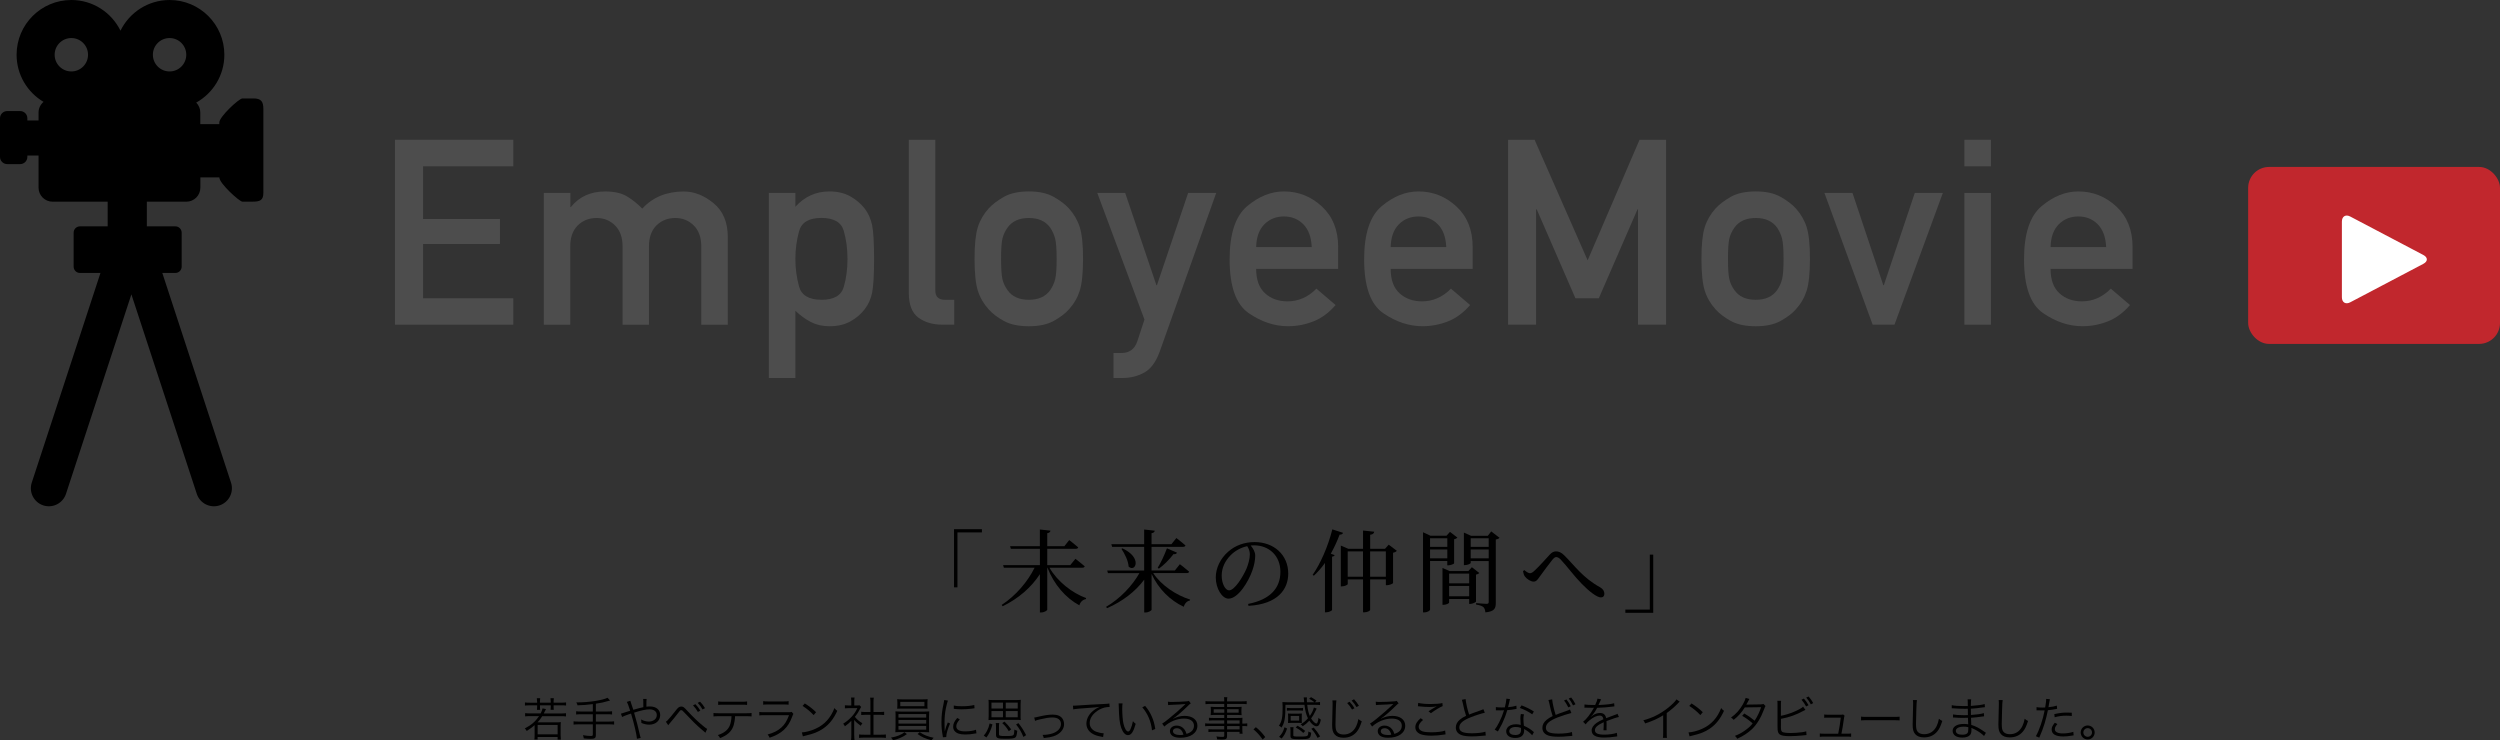 <?xml version="1.0" encoding="UTF-8"?>
<svg id="_レイヤー_2" data-name="レイヤー_2" xmlns="http://www.w3.org/2000/svg" viewBox="0 0 750.27 222.19">
  <rect x="0" y="0" width="750.27" height="222.19" fill="#333333" stroke="none"/>
  <defs>
    <style>
      .cls-1 {
        fill: #4d4d4d;
      }

      .cls-2 {
        fill: #fff;
      }

      .cls-3 {
        fill: #c1272d;
      }
    </style>
  </defs>
  <g id="_レイヤー_1-2" data-name="レイヤー_1">
    <path d="M75.99,29.55h-3.26c-1.01,0-6.91,5.49-6.91,7.2v.5h-5.71v-3.49c0-1.16-.47-2.21-1.23-2.97,5.04-2.81,8.45-8.18,8.45-14.36,0-9.07-7.36-16.43-16.43-16.43-6.48,0-12.07,3.76-14.74,9.21C33.48,3.76,27.89,0,21.41,0,12.33,0,4.98,7.36,4.98,16.43c0,6.02,3.25,11.28,8.09,14.14-.91.77-1.5,1.91-1.5,3.19v2.4h-3.36v-.67c0-1.2-.97-2.16-2.16-2.16h-3.88c-1.2,0-2.17.97-2.17,2.16v11.6c0,1.19.97,2.16,2.17,2.16h3.88c1.2,0,2.16-.97,2.16-2.16v-.42h3.36v9.65c0,2.33,1.89,4.21,4.21,4.21h16.53v7.4h-8.31c-1.05,0-1.9.85-1.9,1.9v10.19c0,1.05.85,1.9,1.9,1.9h6.15l-20.62,62.93c-.93,2.83.62,5.89,3.45,6.82,2.84.93,5.89-.62,6.82-3.45l19.63-59.88,19.63,59.88c.93,2.84,3.98,4.38,6.82,3.45,2.84-.93,4.38-3.98,3.45-6.82l-20.62-62.93h3.91c1.05,0,1.9-.85,1.9-1.9v-10.19c0-1.05-.85-1.9-1.9-1.9h-8.55v-7.4h11.85c2.33,0,4.21-1.89,4.21-4.21v-3.09h5.71v.09c0,1.71,6.01,7.2,6.91,7.2h2.93c2.33,0,3.36-.36,3.36-2.68v-25.1c0-2.32-.69-3.2-3.02-3.2ZM21.41,21.44c-2.77,0-5.01-2.24-5.01-5.01s2.24-5.01,5.01-5.01,5.01,2.24,5.01,5.01-2.24,5.01-5.01,5.01ZM50.89,21.44c-2.77,0-5.01-2.24-5.01-5.01s2.24-5.01,5.01-5.01,5.01,2.24,5.01,5.01-2.24,5.01-5.01,5.01Z"/>
    <g>
      <path class="cls-1" d="M118.54,97.44v-55.49h35.5v7.96h-27.08v15.81h23.08v7.5h-23.08v16.3h27.08v7.92h-35.5Z"/>
      <path class="cls-1" d="M163.21,97.44v-39.53h7.96v4.23h.15c2.51-3.12,5.94-4.68,10.28-4.68,2.77,0,4.96.5,6.59,1.49s3.15,2.21,4.57,3.66c3.12-3.43,7.29-5.14,12.49-5.14,3.07,0,6.04,1.17,8.89,3.5,2.86,2.34,4.28,5.74,4.28,10.21v26.28h-7.96v-23.54c0-2.67-.75-4.75-2.25-6.25-1.5-1.5-3.35-2.25-5.56-2.25s-4.17.75-5.66,2.25c-1.49,1.5-2.23,3.58-2.23,6.25v23.54h-7.92v-23.54c0-2.67-.75-4.75-2.25-6.25-1.5-1.5-3.35-2.25-5.56-2.25s-4.17.75-5.66,2.25c-1.49,1.5-2.23,3.58-2.23,6.25v23.54h-7.96Z"/>
      <path class="cls-1" d="M230.74,113.44v-55.53h7.96v4.15c2.77-3.07,6.17-4.61,10.21-4.61,2.41,0,4.49.49,6.25,1.47,1.75.98,3.2,2.2,4.34,3.68,1.09,1.42,1.83,3.08,2.23,4.97.39,1.89.59,5.27.59,10.15s-.2,8.23-.59,10.13c-.39,1.9-1.14,3.56-2.23,4.95-1.14,1.5-2.59,2.72-4.34,3.68s-3.83,1.43-6.25,1.43c-2.06,0-3.9-.42-5.54-1.26-1.64-.84-3.19-1.97-4.67-3.39v20.19h-7.96ZM246.5,89.98c3.73,0,5.97-1.28,6.72-3.85.75-2.56,1.12-5.37,1.12-8.42s-.38-5.86-1.12-8.44c-.75-2.58-2.99-3.87-6.72-3.87s-5.97,1.33-6.7,4-1.1,5.43-1.1,8.3.37,5.63,1.1,8.28c.74,2.65,2.97,3.98,6.7,3.98Z"/>
      <path class="cls-1" d="M272.74,87.89v-45.93h7.96v45.28c0,1.83.99,2.74,2.97,2.74h2.7v7.46h-3.5c-2.89,0-5.31-.7-7.24-2.11s-2.89-3.89-2.89-7.45Z"/>
      <path class="cls-1" d="M292.47,77.64c0-4.24.33-7.4.99-9.48.66-2.08,1.75-3.96,3.28-5.64,1.09-1.19,2.6-2.34,4.51-3.43,1.92-1.09,4.42-1.64,7.52-1.64s5.54.55,7.46,1.64c1.93,1.09,3.44,2.23,4.53,3.43,1.52,1.68,2.62,3.56,3.28,5.64.66,2.08.99,5.24.99,9.48s-.33,7.52-.99,9.6c-.66,2.08-1.75,3.96-3.28,5.64-1.09,1.22-2.6,2.36-4.53,3.43s-4.42,1.6-7.46,1.6-5.61-.53-7.52-1.6c-1.92-1.07-3.42-2.21-4.51-3.43-1.52-1.68-2.62-3.55-3.28-5.64-.66-2.08-.99-5.28-.99-9.6ZM317.11,77.72c0-2.87-.15-4.89-.44-6.06-.29-1.17-.79-2.29-1.5-3.35-1.4-1.93-3.53-2.89-6.4-2.89s-5.05.97-6.4,2.89c-.76,1.07-1.28,2.18-1.54,3.35-.27,1.17-.4,3.16-.4,5.98s.13,4.93.4,6.11c.27,1.18.78,2.29,1.54,3.33,1.35,1.93,3.48,2.89,6.4,2.89s5-.96,6.4-2.89c.71-1.04,1.21-2.15,1.5-3.31.29-1.17.44-3.19.44-6.06Z"/>
      <path class="cls-1" d="M343.47,95.92l-14.17-38.01h8.38l9.37,27.69h.15l9.37-27.69h8.42l-16.99,47.72c-1.12,3.05-2.65,5.11-4.61,6.19-1.96,1.08-4.14,1.62-6.55,1.62h-2.67v-7.5h2.36c2.39,0,3.97-1.14,4.76-3.43l2.17-6.59Z"/>
      <path class="cls-1" d="M401.58,80.69h-24.6c0,3.25.88,5.69,2.65,7.31,1.76,1.62,4.02,2.44,6.76,2.44,3.28,0,6.17-1.27,8.68-3.81l5.75,4.91c-1.96,2.29-4.16,3.92-6.61,4.89-2.45.98-5.01,1.47-7.67,1.47-4.06,0-8-1.31-11.81-3.94s-5.71-8-5.71-16.13c0-7.69,1.76-13.01,5.27-15.96,3.52-2.95,7.19-4.42,11.03-4.42,4.34,0,8.14,1.5,11.39,4.51s4.88,7.06,4.88,12.17v6.55ZM376.98,74.14h16.68c-.13-2.97-.96-5.24-2.51-6.82-1.55-1.57-3.49-2.36-5.83-2.36s-4.32.79-5.88,2.36c-1.56,1.57-2.38,3.85-2.46,6.82Z"/>
      <path class="cls-1" d="M441.95,80.69h-24.6c0,3.25.88,5.69,2.65,7.31,1.76,1.62,4.02,2.44,6.76,2.44,3.28,0,6.17-1.27,8.68-3.81l5.75,4.91c-1.96,2.29-4.16,3.92-6.61,4.89-2.45.98-5.01,1.47-7.67,1.47-4.06,0-8-1.31-11.81-3.94s-5.71-8-5.71-16.13c0-7.69,1.76-13.01,5.27-15.96,3.52-2.95,7.19-4.42,11.03-4.42,4.34,0,8.14,1.5,11.39,4.51s4.88,7.06,4.88,12.17v6.55ZM417.35,74.14h16.68c-.13-2.97-.96-5.24-2.51-6.82-1.55-1.57-3.49-2.36-5.83-2.36s-4.32.79-5.88,2.36c-1.56,1.57-2.38,3.85-2.46,6.82Z"/>
      <path class="cls-1" d="M452.58,97.44v-55.49h7.96l15.92,36.18,15.58-36.18h7.96v55.49h-8.42v-34.62h-.15l-11.62,26.7h-7.01l-11.62-26.7h-.19v34.62h-8.42Z"/>
      <path class="cls-1" d="M510.62,77.64c0-4.24.33-7.4.99-9.48.66-2.08,1.75-3.96,3.28-5.64,1.09-1.19,2.6-2.34,4.51-3.43,1.92-1.09,4.42-1.64,7.52-1.64s5.54.55,7.46,1.64c1.93,1.09,3.44,2.23,4.53,3.43,1.52,1.68,2.62,3.56,3.28,5.64.66,2.08.99,5.24.99,9.48s-.33,7.52-.99,9.6c-.66,2.08-1.75,3.96-3.28,5.64-1.09,1.22-2.6,2.36-4.53,3.43s-4.42,1.6-7.46,1.6-5.61-.53-7.52-1.6c-1.92-1.07-3.42-2.21-4.51-3.43-1.52-1.68-2.62-3.55-3.28-5.64-.66-2.08-.99-5.28-.99-9.6ZM535.26,77.72c0-2.87-.15-4.89-.44-6.06-.29-1.17-.79-2.29-1.5-3.35-1.4-1.93-3.53-2.89-6.4-2.89s-5.05.97-6.4,2.89c-.76,1.07-1.28,2.18-1.54,3.35-.27,1.17-.4,3.16-.4,5.98s.13,4.93.4,6.11c.27,1.18.78,2.29,1.54,3.33,1.35,1.93,3.48,2.89,6.4,2.89s5-.96,6.4-2.89c.71-1.04,1.21-2.15,1.5-3.31.29-1.17.44-3.19.44-6.06Z"/>
      <path class="cls-1" d="M562,97.44l-14.47-39.53h8.42l9.25,27.69h.15l9.29-27.69h8.42l-14.51,39.53h-6.55Z"/>
      <path class="cls-1" d="M589.53,49.91v-7.96h7.96v7.96h-7.96ZM589.53,97.44v-39.53h7.96v39.53h-7.96Z"/>
      <path class="cls-1" d="M639.99,80.69h-24.6c0,3.25.88,5.69,2.65,7.31,1.76,1.62,4.02,2.44,6.76,2.44,3.28,0,6.17-1.27,8.68-3.81l5.75,4.91c-1.96,2.29-4.16,3.92-6.61,4.89-2.45.98-5.01,1.47-7.67,1.47-4.06,0-8-1.31-11.81-3.94s-5.71-8-5.71-16.13c0-7.69,1.76-13.01,5.27-15.96,3.52-2.95,7.19-4.42,11.03-4.42,4.34,0,8.14,1.5,11.39,4.51s4.88,7.06,4.88,12.17v6.55ZM615.39,74.14h16.68c-.13-2.97-.96-5.24-2.51-6.82-1.55-1.57-3.49-2.36-5.83-2.36s-4.32.79-5.88,2.36c-1.56,1.57-2.38,3.85-2.46,6.82Z"/>
    </g>
    <g>
      <rect class="cls-3" x="674.69" y="50.1" width="75.58" height="53.11" rx="6.28" ry="6.28"/>
      <path class="cls-2" d="M705.33,64.98c-1.38-.73-2.51-.04-2.51,1.51v22.72c0,1.56,1.13,2.24,2.51,1.51l21.95-11.55c1.38-.73,1.38-1.91,0-2.64l-21.95-11.55Z"/>
    </g>
    <g>
      <path d="M168.32,214.12c.63,0,1.11-.03,1.54-.08v.97c-.46-.06-.94-.08-1.54-.08h-5.59c-.46.74-.9,1.32-1.4,1.85h5.67c.69,0,.97-.01,1.32-.07-.06.43-.07.81-.07,1.33v2.63c0,.42.03.84.08,1.3h-.99v-.8h-6v.78h-.98c.06-.35.08-.73.08-1.32v-3.01c-.8.71-1.12.94-2.37,1.76-.04-.07-.07-.11-.08-.14-.15-.28-.17-.29-.5-.62,2.05-1.09,3.19-2.09,4.29-3.71h-2.62c-.6,0-1.12.03-1.57.08v-.97c.43.06.94.08,1.57.08h3.1c.34-.67.46-1.01.56-1.51l1.04.21q-.17.31-.39.76c-.08.2-.13.28-.27.55h5.13ZM161.18,210.52c0-.35-.03-.67-.08-.99h1.01c-.04.32-.07.63-.07.99v.36h3.24v-.36c0-.35-.03-.66-.08-.99h1.01c-.04.31-.07.64-.07.99v.36h2.16c.69,0,1.16-.03,1.58-.08v.94c-.42-.06-.85-.07-1.58-.07h-2.16v.43c0,.39.01.63.06.92h-.97c.04-.31.06-.56.06-.92v-.43h-3.24v.42c0,.41.01.64.06.94h-.97c.04-.28.06-.57.06-.92v-.43h-2.09c-.74,0-1.18.01-1.57.07v-.94c.41.06.88.08,1.57.08h2.09v-.36ZM161.35,220.37h6v-2.82h-6v2.82Z"/>
      <path d="M177.9,211.31c-1.86.24-2.82.31-4.59.36-.08-.36-.15-.5-.36-.87,2.06,0,3.92-.15,5.8-.45,1.68-.28,2.89-.6,3.57-.95l.77.83c-2.24.63-2.62.71-4.27.95v2.35h3.39c.66,0,1.08-.03,1.48-.08v.98c-.39-.06-.87-.08-1.48-.08h-3.39v2.2h4.01c.64,0,1.06-.03,1.47-.08v.99c-.43-.06-.84-.08-1.47-.08h-4.01v3.24c0,.87-.34,1.11-1.53,1.11-.55,0-1.36-.04-2.1-.13-.04-.38-.1-.56-.25-.97.88.15,1.78.24,2.38.24.45,0,.59-.1.59-.41v-3.08h-4.31c-.63,0-1.05.03-1.47.08v-.99c.39.06.81.08,1.47.08h4.31v-2.2h-3.53c-.56,0-1.06.03-1.48.08v-.98c.41.06.83.08,1.48.08h3.53v-2.23Z"/>
      <path d="M189.17,210.31c.07.31.11.43.27.85.28.83.42,1.22.62,1.85q1.96-.57,3.01-.78c0-2-.01-2.13-.06-2.48h1.05c-.06.36-.07.8-.07,1.89,0,.01,0,.28.01.45.39-.06.7-.08,1.05-.08,1.88,0,3.08,1.01,3.08,2.58,0,1.68-1.37,2.89-3.29,2.89-.78,0-1.54-.17-2.37-.52.01-.11.01-.21.01-.25,0-.17-.01-.25-.08-.8.74.42,1.54.64,2.35.64.6,0,1.22-.2,1.68-.55.45-.34.67-.83.67-1.43,0-1.06-.83-1.69-2.24-1.69-1.02,0-2.54.34-4.57.99.71,2.38,1.22,4.36,1.81,6.99.07.29.1.36.18.6l-1.13.25c-.07-1.15-.85-4.52-1.77-7.56q-.13.06-.76.25c-.8.27-1.54.56-1.92.77l-.36-.99q.39-.08,2.06-.66c.35-.13.49-.15.71-.22-.43-1.4-.74-2.21-1.01-2.66l1.05-.32Z"/>
      <path d="M199.83,216.59c.2-.11.29-.2.46-.35.42-.41,1.71-1.96,2.4-2.87.8-1.06,1.15-1.33,1.78-1.33.56,0,.78.17,1.81,1.29,1.57,1.72,3.25,3.33,4.79,4.58.66.53.88.7,1.16.84l-.53,1.15c-.31-.28-.32-.29-1.25-1.08-1.29-1.08-2.86-2.62-4.75-4.65-.92-.99-.98-1.04-1.26-1.04s-.35.07-.97.9c-.55.74-1.64,2.09-2.54,3.12-.1.11-.21.25-.39.49l-.71-1.05ZM208.7,211.34c.62.64.98,1.12,1.48,1.93l-.74.39c-.46-.8-.81-1.27-1.46-1.98l.71-.35ZM210.1,210.59c.62.64.98,1.11,1.48,1.93l-.74.39c-.46-.8-.81-1.29-1.46-1.98l.71-.35Z"/>
      <path d="M220.6,214.94c-.01.42-.07.94-.15,1.48-.24,1.65-.83,2.8-1.89,3.7-.62.53-1.32.92-2.47,1.39-.2-.42-.31-.57-.66-.91,1.83-.59,2.97-1.48,3.54-2.76.32-.7.53-1.81.56-2.9h-3.8c-.73,0-1.13.01-1.61.07v-1.04c.49.07.83.08,1.62.08h8.19c.8,0,1.13-.01,1.62-.08v1.04c-.48-.06-.88-.07-1.61-.07h-3.36ZM215.54,210.5c.46.08.74.1,1.61.1h5.45c.87,0,1.15-.01,1.61-.1v1.06c-.42-.06-.78-.07-1.6-.07h-5.48c-.81,0-1.18.01-1.6.07v-1.06Z"/>
      <path d="M227.85,213.66c.5.07.8.08,1.64.08h7.19c.52,0,.67-.01.91-.1l.52.6c-.13.2-.15.27-.39.88-1.19,3.26-3.12,5.06-6.75,6.28-.17-.41-.27-.56-.6-.97,1.88-.53,3.11-1.16,4.16-2.13.99-.91,1.62-1.95,2.27-3.67h-7.31c-.74,0-1.15.01-1.62.07v-1.05ZM229.05,210.41c.41.08.69.1,1.47.1h4.68c.78,0,1.06-.01,1.47-.1v1.08c-.38-.06-.71-.07-1.46-.07h-4.71c-.74,0-1.08.01-1.46.07v-1.08Z"/>
      <path d="M240.63,219.8c1.09-.04,2.77-.48,4.08-1.08,2.7-1.2,4.58-3.26,5.72-6.23.32.43.46.56.85.83-1.12,2.44-2.42,4.08-4.27,5.35-1.44.98-2.89,1.55-5.22,2.09-.38.08-.49.11-.84.22l-.31-1.18ZM241.53,211.11c1.5.95,2.37,1.64,3.38,2.63l-.73.87c-1.01-1.09-2.11-2-3.33-2.75l.69-.76Z"/>
      <path d="M256.37,220.71c0,.59.03.99.08,1.37h-1.04c.06-.41.08-.8.08-1.39v-4.36c-.69.69-1.06,1.01-1.93,1.65-.15-.34-.27-.5-.52-.78.98-.62,1.75-1.25,2.52-2.07.73-.78,1.19-1.47,1.74-2.61h-2.62c-.42,0-.73.01-1.12.06v-.92c.38.04.69.06,1.09.06h.83v-1.3c0-.41-.03-.77-.07-1.08h1.05c-.06.29-.08.66-.08,1.09v1.29h.81c.42,0,.64-.01.81-.04l.43.49c-.1.15-.18.31-.34.6-.42.85-.88,1.57-1.54,2.38.71.83,1.29,1.32,2.26,1.9-.21.27-.34.46-.48.77-.88-.62-1.4-1.08-1.98-1.76v4.65ZM261.23,210.65c0-.48-.03-.74-.1-1.27h1.11c-.08.49-.1.8-.1,1.27v3.03h1.83c.6,0,.98-.03,1.37-.08v.98c-.43-.04-.88-.07-1.37-.07h-1.83v5.98h2.21c.73,0,1.15-.03,1.51-.08v1.05c-.46-.07-.9-.1-1.51-.1h-5.04c-.62,0-1.05.03-1.5.1v-1.05c.36.06.78.08,1.51.08h1.9v-5.98h-1.39c-.48,0-.94.03-1.37.07v-.98c.36.06.78.08,1.37.08h1.39v-3.03Z"/>
      <path d="M272.17,220.31c-.73.53-1.2.8-2.02,1.15-.5.22-.87.34-2.14.71-.21-.38-.32-.52-.63-.81,1.74-.29,3.11-.84,4.05-1.61l.74.56ZM268.77,215.02c0-.73-.01-1.15-.06-1.53.42.04.87.06,1.58.06h7c.7,0,1.16-.01,1.58-.06-.04.35-.06.78-.06,1.53v4.02s.01.24.01.24c0,.1.01.21.04.48-.43-.04-.84-.06-1.58-.06h-7c-.74,0-1.13.01-1.58.06q.04-.31.06-1.47v-3.26ZM278.32,211.71c0,.41.01.67.06.98-.42-.03-.94-.04-1.58-.04h-5.98c-.64,0-1.15.01-1.57.04.04-.34.06-.59.06-.98v-.88c0-.39-.01-.62-.06-1.01.43.06.8.07,1.6.07h5.94c.8,0,1.15-.01,1.6-.07-.04.35-.06.57-.06,1.01v.88ZM269.64,215.36h8.32v-1.06h-8.32v1.06ZM269.64,217.15h8.32v-1.09h-8.32v1.09ZM269.64,218.97h8.32v-1.12h-8.32v1.12ZM270.18,210.64v1.3h7.24v-1.3h-7.24ZM276.03,219.74c1.12.8,2.47,1.33,4.17,1.67-.27.25-.45.49-.6.78-2.14-.62-2.9-.95-4.24-1.91l.67-.55Z"/>
      <path d="M284.47,210.26c-.21.6-.38,1.29-.59,2.24-.29,1.47-.42,2.7-.42,4.38,0,1.09.03,1.92.08,2.66.2-.94.46-1.71.91-2.73l.67.32c-.63,1.39-1.13,3.07-1.13,3.85v.21l-1.01.08c-.03-.22-.04-.29-.08-.56-.27-1.48-.36-2.49-.36-3.96,0-1.99.17-3.47.63-5.55.14-.66.17-.8.2-1.12l1.11.17ZM288.04,215.89c-.7.77-1.05,1.44-1.05,2.06,0,1.04.88,1.54,2.69,1.54,1.27,0,2.47-.18,3.22-.49l.14,1.08c-.18.01-.21.03-.49.07-.98.2-1.92.28-2.87.28-1.6,0-2.61-.34-3.21-1.06-.28-.35-.42-.77-.42-1.29,0-.85.35-1.61,1.22-2.61l.77.42ZM286.26,211.74c.6.15,1.29.21,2.38.21,1.55,0,2.82-.13,3.75-.38l.07.99s-.35.04-.97.13c-.81.11-1.93.18-3.01.18-.78,0-1.33-.04-2.24-.14v-.99Z"/>
      <path d="M295.23,220.75c.49-.55.67-.83.97-1.4.39-.74.56-1.22.8-2.24l.85.29c-.29,1.06-.49,1.57-.87,2.37-.31.64-.49.94-.95,1.55l-.8-.57ZM306.28,214.8c0,.59.01.94.06,1.3-.41-.06-.83-.07-1.32-.07h-7.07c-.49,0-.91.03-1.3.07.04-.38.06-.76.06-1.3v-3.42c0-.6-.01-.98-.06-1.36.36.06.77.07,1.32.07h7.06c.55,0,.95-.01,1.32-.07-.04.36-.06.71-.06,1.36v3.42ZM297.55,210.86v1.78h3.45v-1.78h-3.45ZM297.55,213.39v1.86h3.45v-1.86h-3.45ZM299.8,220.29c0,.53.24.6,2.03.6,1.61,0,2.14-.07,2.34-.34.14-.2.21-.63.25-1.61.31.18.52.27.87.35-.14,1.37-.27,1.81-.62,2.06-.36.27-1.18.36-3.01.36-2.33,0-2.75-.18-2.75-1.25v-2.17c0-.73-.01-.95-.08-1.29h1.05c-.07.38-.08.62-.08,1.29v1.99ZM302.74,219.43c-.6-1.02-1.08-1.62-1.96-2.42l.66-.46c.81.77,1.3,1.33,2.02,2.33l-.71.56ZM305.43,212.64v-1.78h-3.6v1.78h3.6ZM305.43,215.26v-1.86h-3.6v1.86h3.6ZM307.14,221.17c-.67-1.61-1.19-2.48-2.2-3.74l.69-.42c.95,1.18,1.58,2.16,2.31,3.61l-.8.55Z"/>
      <path d="M310.38,215.33c.35-.03.42-.04,1.29-.25,1.83-.43,3.07-.62,4.27-.62,1.44,0,2.44.43,2.97,1.3.28.45.43,1.02.43,1.6,0,1.57-1.26,3-3.21,3.61-.85.27-1.19.32-2.89.53-.08-.39-.14-.53-.36-.97.08.01.14.01.2.01.87,0,1.96-.17,2.76-.43,1.6-.52,2.56-1.58,2.56-2.83s-.9-1.96-2.59-1.96c-.94,0-2.02.17-3.68.56-.85.2-1.08.27-1.5.46l-.25-1.02Z"/>
      <path d="M322,211.77h.5c.2,0,.36-.01.8-.04,1.67-.13,6.15-.38,7.96-.46.78-.03,1.44-.08,1.67-.15l.08,1.05c-.56,0-1.04.06-1.57.18-.94.25-1.92.76-2.69,1.42-1.12.94-1.72,2.07-1.72,3.24s.71,2.12,1.96,2.59c.69.25,1.57.45,2.1.45h.14l-.18,1.13c-.15-.03-.21-.04-.43-.08-1.39-.24-2.23-.53-3.03-1.08-.99-.67-1.55-1.71-1.55-2.86,0-1.62.95-3.18,2.62-4.3.43-.29.8-.49,1.33-.74-.83.14-1.53.21-3.08.31-2.9.2-4.15.31-4.83.46l-.07-1.11Z"/>
      <path d="M336.89,211.1c-.07.43-.1.9-.1,1.67,0,1.54.15,3.46.36,4.36.31,1.43.88,2.4,1.42,2.4.25,0,.49-.24.7-.7.32-.7.55-1.44.73-2.4.31.36.43.49.83.8-.69,2.45-1.33,3.39-2.33,3.39-.78,0-1.51-.78-1.99-2.13-.49-1.33-.69-3.12-.76-6.57-.01-.53-.01-.57-.04-.83h1.18ZM343.66,211.84c.91,1.08,1.48,2,2,3.19.53,1.18.8,2.17,1.05,3.74l-.99.41c-.25-2.61-1.27-5-2.91-6.91l.85-.43Z"/>
      <path d="M350.5,210.58c.39.07.64.08,1.32.08,1.16,0,3.03-.08,4.29-.18.36-.03.49-.06.67-.15l.59.77c-.2.1-.27.15-.71.59-1.93,1.89-3.63,3.35-4.61,3.98l.03.04c1.06-.57,2.2-.87,3.43-.87,2.34,0,3.84,1.15,3.84,2.94,0,2.19-2.03,3.63-5.14,3.63-1.98,0-3.11-.73-3.11-2.02,0-.94.87-1.64,2.03-1.64.94,0,1.75.41,2.31,1.15.29.39.45.73.64,1.34,1.47-.41,2.24-1.26,2.24-2.45,0-1.34-1.12-2.14-3.01-2.14-2.06,0-4.27.9-5.9,2.4l-.63-.9c.5-.29,1.01-.66,1.96-1.43,1.5-1.19,3.71-3.14,4.68-4.09q.08-.08.2-.2s.03-.03.06-.06l.06-.06-.03-.03s-.04,0-.13.01c-.45.08-2.13.18-4.26.25-.31.01-.45.03-.76.07l-.06-1.05ZM353.14,218.55c-.7,0-1.13.34-1.13.87,0,.36.18.63.56.85.36.2.97.32,1.57.32.35,0,.52-.01,1.02-.1-.31-1.27-1.01-1.95-2.02-1.95Z"/>
      <path d="M367.42,216.2h-3.29c-.57,0-.91.01-1.32.07v-.87c.35.06.69.07,1.34.07h3.26v-.91h-2.93c-.46,0-.84.01-1.15.06.04-.32.06-.57.06-.94v-.62c0-.38-.01-.6-.06-.95.36.04.67.06,1.16.06h2.91v-.92h-4.06c-.64,0-1.15.03-1.57.08v-.92c.38.06.78.08,1.6.08h4.03c0-.69-.01-.9-.08-1.26h1.02c-.08.35-.1.55-.1,1.26h4.29c.81,0,1.23-.03,1.61-.08v.92c-.46-.06-.92-.08-1.58-.08h-4.31v.92h3.22c.49,0,.8-.01,1.15-.06-.04.35-.06.56-.06.95v.62c0,.39.01.59.06.94-.31-.04-.69-.06-1.13-.06h-3.24v.91h3.05c.81,0,1.19-.01,1.57-.06-.03.29-.04.56-.04,1.16v.59c.8,0,1.18-.01,1.48-.08v.88c-.35-.06-.74-.07-1.48-.07v.91c0,.69.03,1.06.08,1.4h-.91v-.57h-3.75v1.16c0,.97-.28,1.16-1.64,1.16-.29,0-.55-.01-1.33-.06-.03-.35-.08-.53-.24-.88.71.1,1.2.14,1.74.14.5,0,.63-.07.63-.38v-1.15h-3.38c-.64,0-.94.01-1.37.07v-.87c.39.06.67.07,1.34.07h3.4v-1.01h-4.2c-.77,0-1.15.01-1.53.07v-.88c.34.06.73.08,1.53.08h4.2v-.97ZM364.24,212.85v1.04h3.18v-1.04h-3.18ZM368.26,213.88h3.47v-1.04h-3.47v1.04ZM372.01,217.16v-.97h-3.75v.97h3.75ZM368.26,218.9h3.75v-1.01h-3.75v1.01Z"/>
      <path d="M376.89,218.23c1.15.92,1.86,1.68,2.82,2.97l-.78.74c-.9-1.3-1.71-2.19-2.76-3.05l.73-.66Z"/>
      <path d="M395.15,212.65l-.38.76c-.49,1.04-.76,1.48-1.3,2.2.56.91,1.2,1.51,1.61,1.51.27,0,.46-.53.62-1.71.25.27.39.39.7.56-.29,1.46-.64,1.99-1.3,1.99s-1.48-.64-2.16-1.69c-.64.7-1.13,1.13-1.98,1.69-.21-.27-.35-.39-.62-.59.9-.53,1.47-.99,2.19-1.81-.53-1.06-.81-2.14-1.05-4.05h-5.7c-.01,4.05-.25,5.39-1.19,6.84-.24-.27-.42-.39-.78-.56.9-1.29,1.12-2.41,1.12-5.74,0-.53-.03-.94-.07-1.36.45.04.98.07,1.65.07h4.89l-.08-.9c-.01-.22-.03-.32-.08-.56h.99c-.03.22-.04.39-.04.66,0,.21.01.41.04.8h2.27c-.52-.43-.94-.7-1.62-1.06l.57-.48c.74.41,1.08.62,1.65,1.05l-.52.49c.87,0,1.2-.01,1.58-.08v.91c-.45-.06-.81-.07-1.57-.07h-2.28c.18,1.54.39,2.44.78,3.35.59-.84,1.02-1.71,1.23-2.54l.83.32ZM386.27,218.63c-.49,1.43-.84,2.06-1.64,3.01l-.76-.53c.88-.92,1.2-1.48,1.62-2.86l.77.38ZM391.05,213.28c-.32-.04-.62-.06-1.08-.06h-2.68c-.46,0-.73.01-1.09.06v-.83c.32.04.6.06,1.09.06h2.68c.48,0,.76-.01,1.08-.06v.83ZM386.57,214.91c0-.32-.01-.53-.04-.78.27.03.55.04.95.04h2.26c.42,0,.69-.01.97-.04-.03.22-.04.45-.04.77v1.27c0,.32,0,.39.03.8-.34-.03-.42-.03-.94-.03h-2.28c-.46,0-.69.01-.94.04.03-.2.04-.46.04-.78v-1.29ZM388.14,220.69c0,.32.2.36,2.03.36,1.51,0,2.06-.08,2.26-.32.14-.17.21-.57.22-1.2.34.2.48.25.85.35-.2,1.86-.38,1.96-3.64,1.96-2.2,0-2.58-.14-2.58-.97v-1.6c0-.46-.03-.7-.08-1.04h1.01c-.06.34-.07.55-.07.95v1.5ZM387.34,216.25h2.55v-1.4h-2.55v1.4ZM391.12,219.96c-.78-.73-1.15-.99-2.27-1.65l.55-.52c.97.52,1.48.88,2.3,1.57l-.57.6ZM394.27,218.37c.84.97,1.26,1.54,1.91,2.63l-.76.45c-.67-1.25-1.01-1.74-1.88-2.75l.73-.34Z"/>
      <path d="M401.07,210.2c-.08.46-.14,1.18-.18,2.94-.06,1.69-.1,3.59-.1,4.22,0,.17.01.53.03.84.06.84.24,1.3.66,1.68.39.35,1.02.55,1.75.55,1.67,0,2.96-.84,3.75-2.44.32-.66.49-1.2.69-2.2.39.34.56.45,1.01.69-.53,1.62-.94,2.45-1.55,3.18-.99,1.16-2.31,1.74-3.95,1.74-1.19,0-2.07-.34-2.63-.98-.57-.66-.77-1.4-.77-2.87,0-.94.01-1.29.13-5.7.01-.42.01-.67.01-.91,0-.29-.01-.45-.06-.74h1.22ZM405.01,210.59c.66.7,1.04,1.2,1.48,1.95l-.73.41c-.43-.77-.81-1.27-1.46-1.96l.7-.39ZM406.35,209.85c.64.7,1.02,1.2,1.48,1.95l-.73.41c-.43-.76-.81-1.27-1.46-1.96l.7-.39Z"/>
      <path d="M412.87,210.58c.39.07.64.08,1.32.08,1.16,0,3.03-.08,4.29-.18.36-.03.49-.06.67-.15l.59.77c-.2.1-.27.15-.71.59-1.93,1.89-3.63,3.35-4.61,3.98l.03.04c1.06-.57,2.2-.87,3.43-.87,2.34,0,3.84,1.15,3.84,2.94,0,2.19-2.03,3.63-5.14,3.63-1.98,0-3.11-.73-3.11-2.02,0-.94.87-1.64,2.03-1.64.94,0,1.75.41,2.31,1.15.29.39.45.73.64,1.34,1.47-.41,2.24-1.26,2.24-2.45,0-1.34-1.12-2.14-3.01-2.14-2.06,0-4.27.9-5.9,2.4l-.63-.9c.5-.29,1.01-.66,1.96-1.43,1.5-1.19,3.71-3.14,4.68-4.09q.08-.08.2-.2s.03-.03.06-.06l.06-.06-.03-.03s-.04,0-.13.01c-.45.08-2.13.18-4.26.25-.31.01-.45.03-.76.07l-.06-1.05ZM415.51,218.55c-.7,0-1.13.34-1.13.87,0,.36.18.63.56.85.36.2.97.32,1.57.32.35,0,.52-.01,1.02-.1-.31-1.27-1.01-1.95-2.02-1.95Z"/>
      <path d="M427.08,216.06c-.91.76-1.33,1.4-1.33,2.06s.41,1.11,1.19,1.37c.53.18,1.46.28,2.56.28,1.75,0,3.42-.21,4.2-.53l.13,1.15c-.18.01-.24.03-.48.07-1.22.21-2.55.32-3.78.32-1.34,0-2.54-.17-3.22-.43-1.05-.43-1.6-1.15-1.6-2.12,0-.91.53-1.79,1.61-2.7l.71.53ZM425.61,210.94c1.02.24,2.13.34,3.73.34s2.77-.1,3.54-.29l.07.92c-.87.36-2.16,1.13-3.53,2.13l-.71-.57c.9-.6,1.23-.81,1.86-1.16.15-.08.18-.1.35-.18.1-.06.13-.06.27-.14-.84.14-1.32.18-2.12.18-.98,0-2.17-.07-3.08-.18-.25-.03-.28-.04-.46-.04l.08-.99Z"/>
      <path d="M439.84,209.81c.06.94.57,3.24,1.05,4.64.83-.34,1.22-.49,3.39-1.25.49-.18.62-.22.9-.36l.42,1.06c-.98.21-2.98.85-4.22,1.36-2.4.95-3.43,1.88-3.43,3.04,0,1.27,1.08,1.76,3.82,1.76,1.61,0,3.18-.18,4.01-.48l.11,1.16q-.27,0-1.04.08c-1.44.14-2.11.18-3.1.18-1.39,0-2.44-.13-3.11-.38-1.15-.42-1.74-1.19-1.74-2.3,0-.9.42-1.71,1.25-2.38.53-.43.97-.7,1.83-1.13-.39-1.15-.66-2.13-1.02-3.92-.13-.59-.15-.66-.24-.88l1.11-.21Z"/>
      <path d="M453.18,209.81c-.1.27-.11.32-.22.9-.1.48-.18.81-.38,1.53.98-.08,1.86-.25,2.51-.46l.04.97q-.15.03-.49.08c-.57.13-1.44.24-2.3.29-.43,1.5-.94,2.8-1.55,4.09-.34.67-.46.91-.99,1.83-.13.2-.21.36-.28.48l-.95-.56c.45-.56.83-1.18,1.34-2.19.64-1.27,1.05-2.28,1.46-3.61-.35.01-.83.03-1.04.03-.24,0-.71-.01-.92-.01-.15-.01-.27-.01-.31-.01h-.18v-.97c.49.08.91.11,1.68.11.28,0,.74-.01,1.01-.01.22-.8.45-1.99.48-2.63l1.11.15ZM459.83,220.68c-.55-.67-1.43-1.37-2.45-1.9.03.22.03.31.03.45,0,1.44-.95,2.24-2.66,2.24s-2.73-.78-2.73-2.03c0-.76.52-1.46,1.3-1.78.49-.21,1.02-.31,1.65-.31.52,0,.87.06,1.41.21-.07-.91-.1-1.57-.1-1.92,0-.5.03-.84.14-1.36l.95.1c-.14.52-.18.81-.18,1.3,0,.63.07,1.6.15,2.13,1.12.49,1.99,1.02,2.75,1.69q.15.15.25.22l-.52.95ZM454.9,218.17c-1.19,0-1.95.49-1.95,1.26,0,.71.67,1.15,1.78,1.15,1.2,0,1.75-.48,1.75-1.53,0-.17-.03-.6-.03-.6-.59-.21-.99-.28-1.55-.28ZM459.82,214.36c-1.18-.81-2.24-1.37-3.71-1.9l.52-.78c1.62.64,2.56,1.12,3.7,1.85l-.5.84Z"/>
      <path d="M465.82,209.91c.06.94.57,3.22,1.05,4.64.83-.35,1.22-.49,3.39-1.25.49-.18.62-.22.9-.38l.42,1.06c-.98.22-2.98.87-4.22,1.36-2.4.97-3.43,1.89-3.43,3.05,0,1.26,1.08,1.77,3.82,1.77,1.61,0,3.18-.18,4.01-.48l.11,1.16q-.27,0-1.04.08c-1.44.14-2.12.18-3.1.18-1.39,0-2.44-.13-3.11-.38-1.15-.42-1.74-1.19-1.74-2.3,0-.9.42-1.71,1.25-2.38.53-.43.97-.71,1.83-1.15-.39-1.13-.66-2.12-1.02-3.91-.13-.59-.15-.67-.24-.9l1.11-.2ZM470.1,209.91c.57.74.83,1.13,1.3,2.03l-.74.35c-.39-.81-.85-1.56-1.29-2.06l.73-.32ZM471.52,209.32c.49.59.81,1.11,1.3,2.03l-.74.35c-.42-.87-.81-1.5-1.29-2.06l.73-.32Z"/>
      <path d="M478.72,211.59c.46-.98.63-1.47.67-1.92l1.12.2q-.13.18-.36.76c-.18.45-.36.83-.43.95q.17-.01.29-.01c2.24-.11,3.64-.28,4.41-.53l.08.95c-.22.01-.31.03-.56.07-1.46.2-2.93.31-4.62.36-.42.83-.77,1.39-1.26,1.99-.14.17-.42.49-.48.53-.1.07-.17.13-.18.14,0,.01-.01.01-.01.01h0s.01.04.03.06q.5-.39.64-.49c.64-.45,1.39-.69,2.11-.69,1.04,0,1.67.52,1.85,1.56,1.02-.41,1.82-.7,2.44-.92.69-.24.73-.25.95-.41l.45.98c-.73.13-1.99.55-3.74,1.23.03.36.03.5.03.85,0,.18,0,.49-.01.77-.01.31-.01.5-.01.63,0,.2,0,.31.03.5h-.95c.04-.29.08-1.15.08-2,0-.22,0-.25-.01-.42-1.9.9-2.63,1.56-2.63,2.4,0,.92.87,1.33,2.84,1.33,1.39,0,2.94-.22,3.74-.55l.13,1.08c-.21.01-.28.03-.56.07-1.11.18-2.33.28-3.4.28-2.51,0-3.73-.71-3.73-2.16,0-.77.48-1.5,1.43-2.21.48-.35,1.15-.71,2.09-1.12-.11-.77-.45-1.11-1.11-1.11-.88,0-1.99.52-3.12,1.48-.55.46-.85.78-1.08,1.16l-.78-.78c.97-.74,2.13-2.21,3.14-4.01q.04-.07.13-.21c-.06.01-.2.03-.27.03-.22,0-1.54-.03-2.06-.04h-.22c-.13,0-.15,0-.31.01v-.97c.52.1,1.58.15,3.01.15h.22Z"/>
      <path d="M504.1,210.58c-.25.18-.27.21-.62.59-.88.92-2.07,1.95-3.28,2.82v5.97c0,.8.01,1.11.07,1.48h-1.22c.07-.36.08-.69.08-1.46v-5.32c-1.82,1.12-2.84,1.58-5.41,2.45-.2-.45-.27-.59-.55-.94,2.63-.69,5.06-1.89,7.27-3.63,1.3-1.01,2.28-1.99,2.68-2.65l.97.69Z"/>
      <path d="M506.74,219.8c1.09-.04,2.77-.48,4.08-1.08,2.7-1.2,4.58-3.26,5.72-6.23.32.43.46.56.85.83-1.12,2.44-2.42,4.08-4.27,5.35-1.44.98-2.89,1.55-5.23,2.09-.38.08-.49.11-.84.22l-.31-1.18ZM507.64,211.11c1.5.95,2.37,1.64,3.38,2.63l-.73.87c-1.01-1.09-2.12-2-3.33-2.75l.69-.76Z"/>
      <path d="M525,209.77q-.18.27-.49.92c-.13.27-.27.5-.43.77q.2-.03,4.33-.07c.35-.01.6-.06.81-.14l.63.63c-.15.22-.17.27-.41.92-.97,2.61-2.2,4.62-3.66,6.02-1.18,1.12-2.56,2.03-4.43,2.89-.22-.42-.35-.57-.69-.87,1.19-.46,1.95-.87,2.9-1.53,1.09-.76,1.74-1.33,2.42-2.21-1.01-.91-2.03-1.64-3.14-2.27l.64-.71c1.19.69,1.96,1.23,3.1,2.17.83-1.25,1.46-2.58,1.95-4.06l-4.9.07c-.95,1.53-1.95,2.62-3.33,3.73-.32-.36-.45-.46-.81-.67,1.51-1.09,2.66-2.38,3.57-3.99.45-.81.71-1.41.83-1.92l1.11.32Z"/>
      <path d="M534.48,214.81c2.35-.42,5.57-1.74,6.64-2.72l.71.95c-.22.1-.25.11-.6.29-2.26,1.22-4.17,1.91-6.75,2.4v2.04s0,.04-.01.08v.15c0,.98.06,1.3.29,1.54.18.2.49.29,1.06.36.43.06,1.09.08,1.65.08.87,0,2.12-.08,3.21-.22.6-.07.87-.13,1.39-.28l.08,1.12q-.27.01-1.32.13c-.9.1-2.75.2-3.71.2-1.65,0-2.58-.17-3.07-.57-.34-.28-.5-.69-.57-1.34-.01-.22-.03-.5-.03-1.09v-6.46c0-.57-.01-.81-.06-1.16h1.15c-.06.36-.07.57-.07,1.18v3.32ZM541.36,209.65c.64.76.97,1.21,1.4,1.98l-.73.39c-.43-.81-.77-1.3-1.39-2.03l.71-.34ZM542.77,209.02c.64.74.97,1.21,1.39,1.98l-.71.39c-.43-.81-.77-1.32-1.4-2.03l.73-.34Z"/>
      <path d="M554.28,220.19c.66,0,.9-.01,1.26-.08v1.02c-.34-.06-.7-.07-1.27-.07h-6.86c-.6,0-.94.01-1.27.07v-1.02c.38.07.6.08,1.26.08h4.26c.32-1.5.64-3.56.77-4.82h-3.74c-.8,0-.87,0-1.23.06v-1.01c.34.06.7.08,1.25.08h3.75c.34,0,.46-.01.66-.1l.46.41c-.11.24-.13.28-.22.98-.32,2.23-.43,2.93-.73,4.4h1.67Z"/>
      <path d="M558.52,215.06c.41.07.78.08,1.74.08h8.14c1.04,0,1.26-.01,1.69-.07v1.13c-.45-.04-.77-.06-1.71-.06h-8.12c-1.02,0-1.32.01-1.74.06v-1.15Z"/>
      <path d="M575.29,210.09c-.08.48-.14,1.19-.18,2.96-.06,1.68-.1,3.59-.1,4.22,0,.17.01.52.03.84.06.84.24,1.3.66,1.68.39.35,1.02.55,1.75.55,1.67,0,2.96-.84,3.75-2.44.32-.67.49-1.22.69-2.2.39.34.56.45,1.01.67-.53,1.64-.94,2.47-1.55,3.18-.99,1.18-2.31,1.75-3.95,1.75-1.19,0-2.07-.34-2.63-.98-.57-.66-.77-1.4-.77-2.87,0-.94.01-1.29.13-5.7.01-.42.01-.69.01-.91,0-.29-.01-.46-.06-.74h1.22Z"/>
      <path d="M595.42,220.87c-.64-.67-1.67-1.39-2.86-2-.24-.13-.56-.27-.94-.42q.03.32.03.5c0,.74-.1,1.19-.35,1.53-.41.57-1.26.88-2.37.88-.92,0-1.69-.2-2.17-.56-.48-.35-.76-.9-.76-1.47,0-.92.73-1.65,1.96-1.93.42-.1.84-.14,1.46-.14.46,0,.66.01,1.26.11t-.01-.17s-.01-.07-.01-.15c-.01-.13-.01-.42-.03-.83-.01-.18-.01-.45-.03-.81-.5.01-1.2.03-1.65.03-.84,0-1.5-.03-2.37-.1-.15-.01-.27-.01-.35-.01h-.11v-.92c.64.14,1.81.22,3.22.22.36,0,.85,0,1.25-.01l-.03-1.92c-.41.01-.63.01-.95.01-1.02,0-2.16-.04-3.42-.14-.1-.01-.18-.01-.25-.01-.04,0-.11,0-.2.01v-.95c.62.17,2.07.28,3.6.28.28,0,.76-.01,1.22-.01q-.01-1.71-.07-2.02h1.08c-.06.29-.08.97-.1,1.98,1.93-.13,3.38-.32,4.15-.57l.07.95q-.24.01-.97.11c-1.32.2-1.69.24-3.25.34q.01,1.15.03,1.89c1.91-.14,3.11-.31,3.88-.57l.06.97c-.18.01-.32.03-.81.1-.97.15-2.07.27-3.11.34q.03.78.08,2.14c1.22.34,2.44.98,3.91,2.04.22.17.29.21.48.32l-.56.98ZM590.69,218.23c-.53-.13-.81-.15-1.43-.15-1.39,0-2.3.5-2.3,1.25s.7,1.16,1.92,1.16c.74,0,1.27-.15,1.54-.46.2-.2.28-.59.28-1.26v-.53Z"/>
      <path d="M601.02,210.09c-.08.48-.14,1.19-.18,2.96-.06,1.68-.1,3.59-.1,4.22,0,.17.01.52.03.84.06.84.24,1.3.66,1.68.39.35,1.02.55,1.75.55,1.67,0,2.96-.84,3.75-2.44.32-.67.49-1.22.69-2.2.39.34.56.45,1.01.67-.53,1.64-.94,2.47-1.55,3.18-.99,1.18-2.31,1.75-3.95,1.75-1.19,0-2.07-.34-2.63-.98-.57-.66-.77-1.4-.77-2.87,0-.94.01-1.29.13-5.7.01-.42.01-.69.01-.91,0-.29-.01-.46-.06-.74h1.22Z"/>
      <path d="M611.18,212.22c.45.08,1.01.13,1.75.13.28,0,.43,0,.84-.03.28-1.72.31-1.96.31-2.58l1.11.11q-.08.34-.25,1.33c-.07.45-.11.64-.18,1.06,1.09-.11,1.85-.25,2.52-.48l.07.97q-.11.01-.39.07c-.71.15-1.68.28-2.37.34-.21,1.11-.6,2.69-.98,3.96-.46,1.5-.87,2.56-1.61,4.27l-1.02-.43c1.04-1.81,2.12-5,2.63-7.75-.28.01-.45.01-.97.01-.49,0-.62,0-1.16-.03h-.06s-.11,0-.24.01v-.98ZM617.44,217.3c-.28.34-.32.38-.42.53-.22.29-.35.66-.35.99,0,.84.85,1.29,2.45,1.29,1.05,0,2.3-.2,3.1-.48l.1,1.05q-.15.03-.62.1c-.94.17-1.75.24-2.49.24-2.3,0-3.49-.71-3.49-2.1,0-.63.2-1.06.94-2.02l.78.39ZM621.77,214.88c-.67-.07-1.06-.1-1.65-.1-1.25,0-2.23.13-3.5.48l-.1-.95c1.62-.35,2.54-.46,3.71-.46.27,0,.48,0,1.53.04v.99Z"/>
      <path d="M628.63,219.82c0,1.16-.94,2.1-2.1,2.1s-2.1-.94-2.1-2.1.94-2.1,2.1-2.1,2.1.94,2.1,2.1ZM625.23,219.82c0,.71.59,1.3,1.3,1.3s1.3-.59,1.3-1.3-.59-1.3-1.3-1.3-1.3.59-1.3,1.3Z"/>
    </g>
    <g>
      <path d="M286.31,158.81h8.37v.97h-7.34v16.49h-1.03v-17.46Z"/>
      <path d="M314.95,170.36c2.38,4.16,6.83,7.61,10.99,9.12l-.05.32c-.89.14-1.65.78-1.97,1.86-4.08-2.21-7.58-6.18-9.58-11.31h-.05v12.61c0,.27-.94.84-1.78.84h-.43v-11.5c-2.54,3.94-6.4,7.31-11.17,9.64l-.3-.4c4.24-2.78,7.83-6.99,9.88-11.17h-9.23l-.22-.78h11.04v-4.89h-8.72l-.22-.78h8.93v-5.02l3.19.35c-.08.38-.3.65-.97.76v3.91h5.13l1.46-1.84s1.67,1.27,2.7,2.19c-.08.3-.38.43-.76.43h-8.53v4.89h6.91l1.54-1.89s1.73,1.32,2.78,2.24c-.05.3-.32.43-.7.43h-9.85Z"/>
      <path d="M346.08,171.98c2.4,3.67,6.94,6.67,11.09,7.96l-.05.27c-.84.14-1.57.84-1.86,1.89-4.05-1.89-7.58-5.32-9.66-9.85v10.72c0,.27-.94.84-1.78.84h-.43v-9.85c-2.65,3.56-6.51,6.53-11.15,8.56l-.3-.4c4.24-2.48,7.88-6.34,10.01-10.12h-9.45l-.22-.78h11.09v-7.1h-9.61l-.24-.81h9.85v-4.4l3.19.35c-.08.38-.3.65-.97.76v3.29h5.97l1.48-1.84s1.67,1.27,2.73,2.21c-.08.3-.35.43-.73.43h-9.45v7.1h6.99l1.51-1.89s1.73,1.3,2.78,2.24c-.08.3-.32.43-.7.43h-10.1ZM336.85,164.56c6.07,2.81,3.91,7.34,1.86,5.48-.11-1.75-1.19-3.89-2.16-5.32l.3-.16ZM347.43,170.39c.89-1.38,1.97-3.67,2.78-5.83l3.02,1.3c-.13.32-.49.54-1.05.43-1.27,1.67-2.92,3.32-4.4,4.37l-.35-.27Z"/>
      <path d="M374.57,181.24c6.67-1.3,9.69-4.78,9.69-9.64s-3.46-7.94-7.91-7.94c-.32,0-.65.03-1,.05.7.86,1.35,1.92,1.35,3.02,0,1.32-.3,2.92-.86,4.48-1.13,3.29-4.24,8.45-7.15,8.45-1.92,0-3.83-3-3.83-6.4,0-2.65,1.3-5.59,3.72-7.69,2.19-1.94,4.97-2.89,7.96-2.89,5.75,0,10.07,3.83,10.07,9.45,0,4.64-3.05,9.18-11.93,9.69l-.11-.59ZM374.3,163.91c-1.84.4-3.64,1.35-4.99,2.73-1.67,1.7-2.67,3.78-2.67,6.1,0,2.46,1.11,4.43,2.21,4.43,1.7,0,4.16-4.1,5.21-6.45.57-1.38,1.03-3.08,1.03-4.37,0-.94-.32-1.7-.78-2.43Z"/>
      <path d="M403.06,159.91c-.11.32-.43.57-1.03.54-.76,2.02-1.65,3.94-2.65,5.72l1.16.43c-.08.22-.32.4-.78.46v16.03c-.05.16-.92.67-1.75.67h-.38v-14.82c-1.03,1.46-2.16,2.75-3.32,3.83l-.38-.24c2.29-3.27,4.62-8.48,5.91-13.66l3.21,1.03ZM419.2,165.31c-.19.22-.57.46-1.13.57v9.1c-.03.19-1.11.65-1.84.65h-.32v-1.75h-4.72v9.15c0,.27-.86.73-1.7.73h-.43v-9.88h-4.59v1.4c0,.22-.89.7-1.78.7h-.3v-12.25l2.24.97h4.43v-5.48l3.35.35c-.08.49-.35.81-1.21.92v4.21h4.45l1.11-1.24,2.46,1.86ZM409.05,173.09v-7.61h-4.59v7.61h4.59ZM415.9,173.09v-7.61h-4.72v7.61h4.72Z"/>
      <path d="M429.17,168.36v14.58c0,.3-.73.84-1.73.84h-.38v-24.05l2.24,1.05h4.8l1.05-1.16,2.24,1.73c-.16.16-.54.4-1,.49v7.23c-.03.16-1.05.59-1.73.59h-.32v-1.3h-5.18ZM429.17,161.53v2.59h5.18v-2.59h-5.18ZM434.35,167.55v-2.65h-5.18v2.65h5.18ZM443.96,171.98c-.14.16-.54.38-1,.46v8.1c-.03.19-1.03.7-1.73.7h-.32v-1.48h-6.02v1.08c0,.22-.86.67-1.67.67h-.32v-11.07l2.13.94h5.64l1.05-1.16,2.24,1.75ZM434.89,172.14v2.92h6.02v-2.92h-6.02ZM440.91,178.94v-3.1h-6.02v3.1h6.02ZM450.03,161.4c-.16.19-.59.43-1.13.51v18.95c0,1.67-.32,2.65-3.13,2.92-.05-.67-.22-1.21-.57-1.57-.41-.32-1-.59-2.21-.78v-.43s2.59.22,3.16.22c.49,0,.62-.19.62-.59v-12.25h-5.4v.57c0,.19-.92.65-1.78.65h-.27v-9.77l2.16.97h5.02l1.03-1.32,2.51,1.94ZM441.37,161.53v2.59h5.4v-2.59h-5.4ZM446.77,167.55v-2.65h-5.4v2.65h5.4Z"/>
      <path d="M457.06,171.41l.4-.32c.62.54,1.27.94,1.7.94.38,0,.81-.24,1.35-.76,1.27-1.16,3.59-3.73,4.56-4.8.59-.65,1.19-1,1.89-1,.81,0,1.59.3,2.48,1.19,2.97,2.92,5.56,6.75,10.8,9.61.89.51,1.24,1.21,1.24,1.94,0,.65-.35,1.08-1.05,1.08-1.16,0-3.46-1.75-5.75-4.1-2.29-2.32-4.4-5.26-6.34-7.31-.51-.51-.94-.7-1.32-.7-.32,0-.65.24-1.08.73-.94,1.13-2.86,3.78-3.83,5.1-.65.92-1.05,1.54-1.86,1.54s-2-.73-2.59-1.51c-.32-.41-.49-1-.59-1.62Z"/>
      <path d="M496.15,183.91h-8.37v-.97h7.34v-16.49h1.03v17.46Z"/>
    </g>
  </g>
</svg>